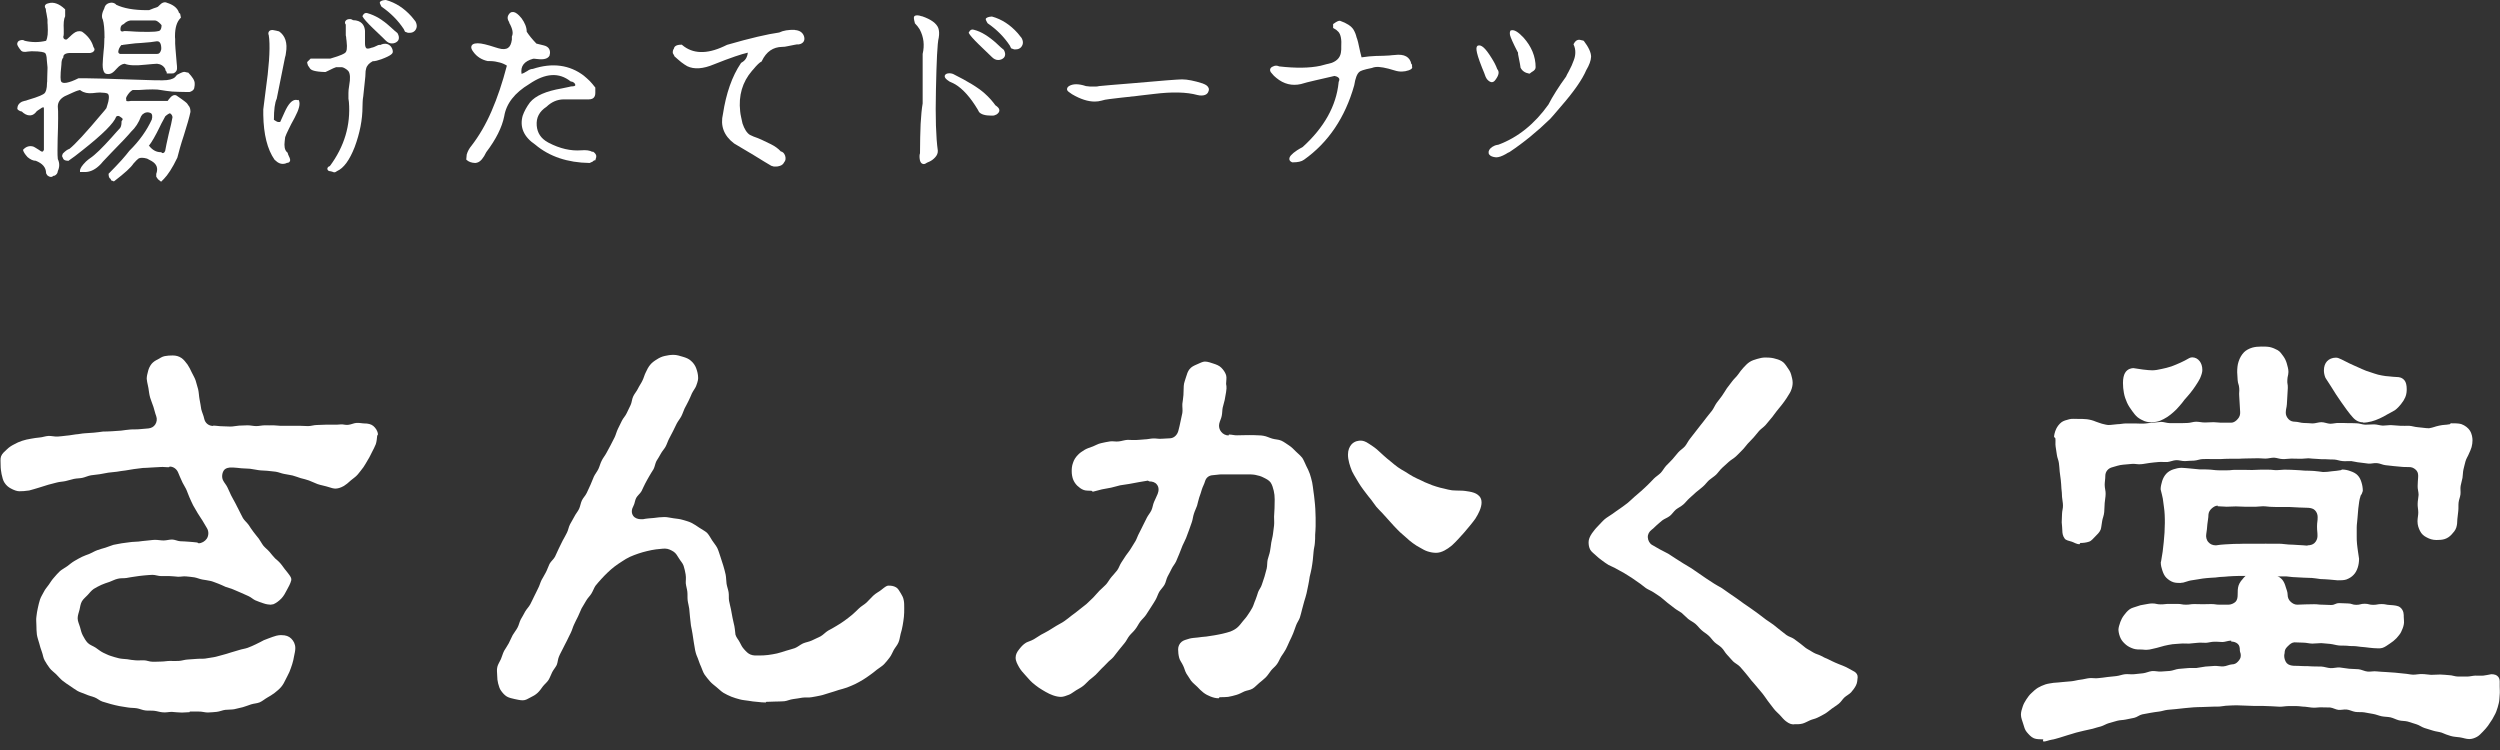 <?xml version="1.0" encoding="UTF-8"?><svg id="_レイヤー_1" xmlns="http://www.w3.org/2000/svg" viewBox="0 0 160 48"><rect x="0" y="0" width="160" height="48" fill="#333333" stroke="none"/><defs><style>.cls-1{fill:#fff;stroke-width:0px;}</style></defs><g id="_さんかく堂"><path class="cls-1" d="M12.13,45.58c-.19,0-.38.03-.57.02-.19,0-.38-.03-.56-.04-.19,0-.38.05-.57.03-.19-.01-.37-.08-.56-.1-.19-.02-.38,0-.56-.02-.19-.02-.37-.11-.55-.14-.19-.03-.38-.02-.56-.05-.19-.04-.38-.05-.56-.09-.19-.04-.37-.08-.55-.13-.18-.05-.36-.11-.54-.16-.18-.06-.33-.21-.5-.27-.19-.07-.38-.11-.55-.19-.18-.08-.38-.13-.54-.22-.17-.1-.33-.22-.48-.32-.17-.11-.33-.22-.47-.33-.15-.12-.28-.28-.41-.41-.14-.14-.31-.25-.42-.4-.12-.15-.22-.32-.32-.49-.1-.17-.11-.37-.18-.55-.07-.18-.12-.36-.17-.55-.05-.18-.12-.36-.15-.56-.02-.19-.03-.38-.03-.58s-.03-.38,0-.56c.02-.19.05-.38.09-.55.04-.18.08-.37.14-.55.06-.18.17-.34.25-.5.08-.17.21-.3.32-.46.1-.15.2-.31.33-.45.12-.14.24-.28.38-.41.14-.12.31-.2.46-.31.15-.11.28-.23.45-.33.16-.09.32-.19.49-.27.16-.08.33-.13.5-.2.16-.07.32-.17.49-.23.17-.06.34-.11.52-.16.17-.05.33-.13.51-.18.17-.04.35-.06.53-.1.17-.03.35-.04.53-.07.18-.03.36-.02.54-.04.18-.02.35-.05.53-.06.18-.01.36-.05.54-.05.18,0,.36.04.54.04s.36-.06.54-.06c.18,0,.35.1.53.11.18.01.36.01.54.03.18.02.36.02.54.05l.09.05c.2,0,.41-.13.52-.29.13-.19.14-.47.02-.67-.1-.16-.2-.33-.29-.49-.1-.17-.22-.32-.31-.48-.09-.17-.2-.33-.29-.5-.09-.17-.16-.35-.24-.52-.08-.17-.13-.36-.22-.54-.08-.17-.2-.33-.27-.51-.08-.18-.16-.35-.23-.53-.09-.22-.3-.38-.54-.38l-.04.04c-.19.01-.38-.03-.56-.01-.19.01-.38.02-.56.03-.19.02-.38.02-.56.03-.19.02-.37.05-.56.07-.19.02-.37.07-.55.09-.19.02-.37.05-.55.08-.19.03-.37.03-.55.06-.19.03-.37.07-.55.1-.19.03-.37.04-.56.07-.18.03-.36.12-.54.16-.18.04-.37.03-.55.07-.18.04-.36.1-.54.14-.18.04-.37.04-.55.09-.18.05-.36.09-.54.14-.22.06-.42.14-.61.19-.23.06-.43.14-.62.18-.25.04-.46.05-.64.05-.14,0-.34-.07-.54-.18-.15-.08-.29-.19-.41-.38-.09-.14-.13-.32-.18-.54-.03-.17-.06-.35-.06-.57,0-.21-.03-.41.03-.57.07-.18.23-.31.37-.44.13-.13.28-.23.46-.32.16-.09.33-.17.52-.23.18-.06.36-.1.55-.13.19-.04.38-.06.56-.08.18-.01.37-.09.57-.1.19-.01.38.05.59.04.19-.01.38-.04.58-.06.19-.01.38-.06.58-.08.19-.01.38-.06.58-.07.19-.01.38-.02.58-.04.19-.01.38-.05.58-.07.19-.01.38,0,.58-.02.19-.02.38-.02.58-.04.19-.02.38-.06.58-.07.19-.02.39,0,.58-.02.19-.02.38-.03.58-.05.19-.02.35-.1.45-.26.1-.16.12-.35.06-.52-.08-.21-.12-.42-.18-.6-.07-.22-.16-.41-.21-.59-.07-.24-.08-.45-.11-.61-.07-.34-.11-.51-.11-.6,0-.15.04-.32.09-.5.04-.16.11-.31.22-.45.1-.12.23-.21.4-.29.13-.07.27-.18.45-.21.15-.03.32-.04.51-.04.2,0,.39.05.55.16.15.1.27.26.39.42.1.15.19.32.27.5.08.17.19.34.25.52.06.19.11.38.16.56.05.21.05.43.09.64.05.21.07.43.11.64.05.21.15.4.19.61.06.28.29.46.57.46v-.02c.19,0,.38.04.56.04.18,0,.37.02.55.02.18,0,.37-.05.55-.06.18,0,.37-.02.55-.02.18,0,.37.05.55.05.18,0,.37-.05.55-.05.18,0,.37.01.55,0,.18,0,.37.04.55.03.18,0,.37,0,.56,0,.18,0,.37,0,.55,0s.37.02.56.02.37-.07.56-.07.37-.02.56-.02c.19,0,.37,0,.56,0,.11,0,.26,0,.43-.02.13-.01.28.05.45.03.2-.02.36-.11.51-.12.22-.02.39.03.52.03.24,0,.43.04.58.16.15.13.28.31.3.54l-.05.09c-.02.17-.03.36-.09.54-.06.16-.15.32-.24.5-.08.15-.15.32-.26.49-.09.15-.18.32-.29.48-.13.17-.25.33-.36.46-.14.17-.32.27-.44.38-.17.16-.32.28-.45.36-.23.13-.41.17-.55.17-.09,0-.24-.03-.57-.14-.15-.05-.34-.07-.57-.15-.16-.06-.34-.15-.55-.23-.16-.06-.34-.1-.53-.15-.16-.05-.33-.12-.52-.17-.17-.04-.35-.06-.54-.1-.17-.03-.34-.11-.53-.14-.17-.03-.36-.03-.55-.06-.18-.02-.36-.01-.55-.04-.18-.02-.36-.07-.55-.09-.18-.02-.36-.01-.55-.03-.18-.02-.36-.04-.55-.05h-.05c-.19-.01-.41.03-.52.18-.12.17-.15.44-.06.63.08.17.22.31.29.47.08.17.15.34.23.5.08.17.18.32.26.48.09.16.16.33.25.49.09.16.16.34.25.49.1.16.25.28.36.43.1.15.2.31.31.45.11.15.23.29.34.43.11.15.19.32.3.46.12.14.27.25.39.39.12.14.23.29.36.42.09.08.21.17.34.32.09.1.17.23.28.37.09.11.19.23.29.37.07.1.15.22.12.34-.06.24-.18.42-.27.6-.11.22-.22.41-.35.55-.18.19-.36.31-.52.38l-.18.03c-.11-.01-.25-.01-.5-.1-.13-.04-.28-.1-.48-.18-.14-.06-.26-.19-.44-.27-.14-.06-.3-.13-.47-.21-.17-.08-.34-.14-.49-.21-.17-.08-.35-.11-.5-.17-.18-.08-.34-.16-.48-.21-.22-.08-.38-.15-.49-.17-.17-.04-.35-.06-.52-.09-.17-.03-.34-.11-.51-.14-.17-.03-.35-.04-.53-.06-.17-.02-.36.03-.53.02-.18-.01-.35-.04-.53-.04-.18,0-.35,0-.53,0-.19,0-.38-.08-.56-.08-.19,0-.38.03-.56.04-.19.01-.38.05-.55.07-.19.02-.37.06-.55.09-.19.03-.39,0-.56.05-.19.04-.36.14-.53.2-.19.06-.36.12-.52.19-.18.08-.34.17-.49.26-.16.11-.27.26-.39.39-.13.14-.28.25-.37.41-.09.16-.11.35-.15.53-.04.17-.12.35-.12.55s.1.38.15.56c.05.19.09.37.18.54.09.16.18.34.32.48.13.13.33.19.5.3.15.1.3.23.48.32.16.07.32.16.49.21.16.05.34.11.52.15.17.04.35.04.53.06.17.03.35.06.53.07.17.02.36-.01.54,0,.18,0,.35.09.54.09s.38,0,.56-.01c.19,0,.38-.04.56-.04.19,0,.38.01.57,0,.19-.01.37-.08.56-.09.19-.02.38-.02.56-.04.19-.02.38,0,.56-.02.19-.03.37-.06.56-.09.19-.03.37-.1.55-.14.19-.04.36-.11.54-.16.19-.05.36-.11.54-.16.18-.06.37-.08.54-.14.18-.07.35-.14.51-.22.21-.09.38-.2.53-.27.23-.1.42-.15.56-.21.36-.13.49-.11.58-.11.26,0,.46.07.61.22.15.15.26.35.26.61,0,.16-.04.33-.08.52-.03.16-.06.33-.12.51-.05.16-.11.32-.18.5-.06.15-.16.3-.24.48-.08.17-.17.34-.29.48-.12.14-.27.26-.42.38-.14.11-.3.2-.47.3-.16.09-.3.22-.48.3-.17.07-.36.07-.55.13-.17.05-.34.13-.53.18-.18.04-.36.09-.55.13-.18.03-.37.02-.57.04-.18.02-.36.11-.56.13-.18.02-.37.03-.57.04-.18,0-.38-.07-.57-.06-.19,0-.37,0-.57,0Z"/><path class="cls-1" d="M49.03,44.96c-.19,0-.38-.02-.56-.04-.19-.01-.38-.04-.56-.07-.19-.03-.38-.04-.56-.09-.18-.05-.37-.1-.54-.17-.18-.07-.35-.16-.51-.25-.16-.1-.29-.24-.44-.36-.14-.12-.3-.23-.42-.37-.12-.14-.24-.28-.35-.44-.1-.15-.15-.34-.23-.52-.08-.16-.13-.34-.2-.52-.05-.11-.12-.27-.17-.51-.03-.15-.05-.33-.09-.53-.03-.16-.05-.34-.08-.53-.02-.17-.07-.34-.1-.53-.02-.17-.04-.35-.06-.54-.02-.17-.03-.35-.05-.54-.02-.17-.08-.35-.1-.53-.02-.17,0-.36-.02-.55-.02-.18-.08-.35-.1-.54-.01-.13.03-.34-.01-.57-.03-.17-.07-.37-.13-.55-.06-.18-.21-.32-.3-.48-.1-.16-.19-.33-.35-.43-.15-.09-.33-.19-.54-.19-.2,0-.39.04-.58.05-.2.02-.38.07-.57.11-.19.04-.37.1-.56.16-.18.06-.36.13-.54.21-.17.08-.34.18-.5.29-.16.1-.32.21-.48.33-.15.12-.3.24-.44.38-.14.13-.27.27-.4.41-.12.14-.26.28-.38.44-.09.13-.15.32-.26.5-.09.15-.24.28-.34.46-.08.15-.19.31-.29.49-.08.16-.14.34-.23.52-.08.16-.17.33-.25.51-.08.16-.12.35-.21.53-.08.17-.17.33-.25.51-.08.17-.18.33-.26.51-.08.17-.18.33-.25.51-.07.16-.07.36-.14.53-.08.16-.21.3-.29.46-.08.16-.14.34-.23.49-.1.16-.25.27-.36.41-.11.15-.21.3-.34.42-.14.13-.3.22-.45.29-.17.09-.32.19-.5.19s-.36-.05-.52-.08c-.18-.04-.36-.08-.5-.16-.15-.09-.27-.23-.37-.37-.1-.13-.14-.3-.19-.47-.04-.16-.06-.32-.06-.51,0-.17-.04-.36.01-.55.04-.17.15-.32.23-.5.07-.16.11-.34.2-.52.09-.15.2-.31.3-.49.09-.16.15-.34.25-.52.09-.16.22-.31.31-.48.09-.16.12-.36.21-.53.09-.16.19-.32.28-.5.09-.16.24-.3.33-.47.09-.16.16-.34.25-.51.09-.16.16-.34.25-.51.09-.16.13-.35.22-.53.09-.17.19-.32.28-.5.09-.17.14-.35.23-.53.09-.17.26-.29.35-.46.09-.17.15-.35.24-.52.09-.17.17-.34.25-.51.09-.17.19-.33.27-.5.09-.17.11-.37.2-.54.09-.17.19-.33.28-.5.08-.17.22-.32.3-.49.08-.17.1-.37.18-.54.08-.17.23-.31.31-.48.08-.17.15-.34.24-.52.08-.17.14-.36.22-.53.08-.17.21-.32.29-.49.08-.17.12-.36.21-.53.08-.17.21-.32.3-.49.08-.17.19-.33.27-.5.08-.17.17-.34.26-.51.08-.17.12-.36.21-.54.08-.17.17-.34.25-.51.08-.17.23-.31.31-.49.08-.17.17-.34.25-.52.08-.17.08-.38.17-.56.08-.17.22-.32.3-.49.08-.17.2-.33.28-.5.09-.17.13-.37.22-.54.08-.18.17-.35.28-.48.12-.15.28-.26.43-.35.15-.1.32-.18.51-.22.17-.04.36-.07.55-.07.22,0,.42.07.59.12.21.06.39.13.53.26.15.13.27.29.34.49.06.17.12.37.12.6,0,.08,0,.19-.13.53-.05.13-.17.27-.27.47-.06.14-.13.31-.22.49-.07.15-.16.3-.25.48-.07.15-.12.33-.21.5-.08.15-.2.29-.29.46-.08.15-.15.32-.24.49-.08.15-.16.31-.25.48-.08.15-.13.33-.22.5-.08.15-.22.29-.31.46-.08.15-.18.31-.28.47-.08.16-.1.35-.18.51-.09.16-.2.3-.28.46-.09.16-.18.31-.26.47-.09.16-.15.33-.23.48s-.25.27-.34.43c-.09.16-.09.36-.18.52-.12.21-.15.45-.01.64.11.15.31.21.49.21h.13c.23-.05.46-.06.69-.08.23-.03.46-.06.69-.06.2,0,.39.06.58.08.2.03.39.04.58.1.19.06.38.1.56.19.18.09.34.2.5.31.16.11.35.2.5.33.13.14.22.32.33.49.1.16.24.31.33.49.08.17.13.36.2.56.06.18.12.36.18.56.05.18.11.37.15.57.04.19.03.39.06.59.03.19.1.36.13.54.03.19,0,.38.03.55.03.19.09.37.12.54.04.2.07.38.1.54.04.21.09.39.12.54.05.27.05.46.07.55.06.2.2.33.27.48.09.19.17.33.28.45.14.16.26.28.41.34.19.08.37.06.53.06.18,0,.38,0,.59-.03.18-.03.38-.05.58-.1.18-.05.37-.1.57-.17.18-.06.38-.1.57-.17.18-.07.33-.21.52-.3.18-.08.38-.1.57-.19.19-.09.37-.17.55-.26.18-.1.32-.27.49-.37.18-.1.36-.19.53-.3.18-.11.35-.21.51-.33.17-.12.33-.25.48-.37.16-.13.3-.28.44-.41.16-.16.35-.25.49-.38.17-.16.3-.32.43-.44.19-.18.38-.26.5-.36.31-.25.38-.29.49-.29.14,0,.31.01.48.11.12.07.2.21.3.38.07.12.16.26.19.45.03.14.03.31.03.5s0,.38-.02.56c-.02.19-.05.37-.08.55-.03.19-.08.37-.13.54-.05.18-.06.38-.14.55-.07.17-.21.32-.3.48-.09.16-.15.34-.27.49-.11.15-.23.29-.36.43-.13.13-.3.22-.45.34-.14.12-.29.23-.44.34-.15.1-.3.22-.46.31-.16.09-.32.19-.49.27-.17.08-.34.15-.52.22-.17.06-.36.11-.54.16-.19.06-.38.13-.57.18-.19.05-.38.13-.57.17-.19.05-.39.07-.58.11-.2.04-.4,0-.6.03-.2.03-.39.07-.58.09-.2.02-.39.12-.58.14-.2.02-.4.01-.59.02-.2,0-.4.02-.59.02Z"/><path class="cls-1" d="M91.91,35.38c-.17,0-.35-.03-.54-.09-.16-.05-.32-.14-.49-.24-.15-.08-.3-.17-.46-.29-.14-.1-.28-.22-.42-.35-.13-.11-.27-.23-.41-.36-.13-.12-.25-.26-.38-.39-.12-.13-.24-.27-.37-.41-.12-.13-.24-.27-.37-.41-.13-.14-.27-.27-.38-.4-.12-.15-.22-.31-.33-.45-.12-.15-.24-.29-.34-.43-.12-.16-.23-.3-.33-.45-.11-.16-.2-.32-.29-.47-.1-.17-.2-.33-.27-.48-.08-.18-.13-.36-.18-.52-.05-.19-.08-.37-.08-.54,0-.31.1-.5.21-.64.21-.25.51-.26.6-.26.13,0,.29.03.55.21.13.09.3.19.49.35.13.11.28.25.45.41.14.13.29.25.44.37.15.12.29.25.45.36.15.11.32.2.49.3.16.1.32.21.49.3.17.09.34.17.52.25.15.08.31.15.47.21.16.07.32.13.49.18.17.05.33.1.5.13.17.04.34.09.51.11.17.02.35.01.52.02.22,0,.41.03.58.06.23.04.41.1.54.2.17.12.25.28.25.49,0,.16-.04.34-.13.55-.07.15-.15.32-.27.5-.1.14-.22.29-.35.45-.11.14-.23.28-.37.44-.13.15-.26.29-.38.42-.15.15-.27.29-.4.4-.17.14-.32.24-.47.32-.19.1-.37.15-.54.15Z"/><path class="cls-1" d="M78,44.69c-.17,0-.34-.04-.52-.11-.15-.06-.32-.14-.47-.26-.13-.1-.26-.23-.39-.37-.12-.12-.27-.23-.39-.38-.11-.16-.21-.32-.3-.46-.1-.17-.13-.36-.21-.51-.08-.18-.21-.33-.25-.49-.05-.19-.07-.38-.07-.55,0-.19.08-.37.23-.49.11-.09.29-.14.5-.2.15-.04.33-.05.53-.07.16-.02.34-.05.54-.06.19-.03.36-.06.52-.08.19-.04.36-.06.51-.1.2-.05.37-.09.51-.14.23-.09.37-.19.45-.26.13-.11.23-.25.35-.4.11-.13.23-.26.33-.42.09-.14.2-.29.28-.45.08-.15.12-.33.2-.5.07-.16.11-.33.17-.5.06-.16.19-.3.24-.48.05-.16.11-.33.17-.51.05-.17.09-.34.14-.52.04-.18.02-.38.06-.56.04-.18.12-.36.15-.54.04-.19.05-.37.08-.55.03-.19.09-.37.11-.55.02-.19.05-.37.07-.55.02-.19,0-.38,0-.56.01-.19.02-.37.03-.55,0-.19.01-.37.01-.55,0-.21-.02-.39-.06-.56-.05-.2-.1-.38-.2-.53-.11-.15-.28-.23-.46-.32-.15-.08-.32-.13-.53-.17-.17-.03-.35-.03-.56-.03-.15,0-.33,0-.53,0-.16,0-.34,0-.53,0-.17,0-.34,0-.53,0-.17,0-.35.04-.54.05-.26.01-.45.15-.52.4-.05.18-.15.34-.2.51-.05.18-.11.35-.17.52-.06.18-.09.36-.14.53-.06.17-.15.34-.2.51-.06.17-.07.36-.13.53-.06.17-.12.35-.18.51-.06.17-.13.35-.19.51-.07.17-.16.33-.23.49-.07.17-.13.34-.2.51-.07.17-.14.34-.21.5-.08.17-.21.31-.28.46-.08.17-.17.33-.26.5-.09.17-.11.37-.2.53-.09.16-.24.3-.34.46-.09.16-.14.35-.24.52-.1.16-.19.32-.3.48-.1.16-.2.32-.31.48-.11.16-.26.28-.37.43-.11.15-.19.33-.31.48-.11.15-.26.27-.38.42-.12.15-.19.33-.31.47-.12.15-.24.29-.36.44-.12.14-.23.31-.35.45-.12.14-.28.24-.39.37-.13.14-.26.26-.38.38-.13.14-.25.27-.37.39-.14.13-.28.23-.41.34-.14.13-.26.27-.39.37-.15.12-.31.19-.45.28-.17.1-.3.22-.45.28-.19.07-.36.14-.52.14s-.34-.04-.51-.1c-.15-.05-.31-.13-.47-.22-.14-.08-.29-.17-.44-.27-.13-.09-.27-.2-.41-.32-.15-.13-.29-.31-.45-.48-.15-.16-.29-.32-.4-.51-.11-.2-.22-.39-.22-.61,0-.2.09-.37.23-.54.11-.14.24-.3.44-.42.13-.07.31-.11.5-.22.14-.08.29-.19.46-.29.15-.08.31-.16.48-.26.17-.1.34-.21.5-.31.17-.11.35-.18.51-.3.16-.11.32-.24.47-.36.16-.12.32-.23.47-.36.15-.13.32-.24.47-.37.15-.13.28-.28.43-.41.14-.14.26-.3.4-.44.14-.14.3-.27.43-.41.13-.15.22-.33.35-.48.11-.14.25-.27.36-.42.11-.15.16-.34.26-.49.1-.15.2-.3.3-.46.1-.15.23-.29.32-.45.09-.16.2-.31.29-.47.09-.16.14-.34.23-.5.09-.16.16-.33.25-.5.08-.16.16-.33.25-.5.08-.16.21-.3.29-.47.08-.17.09-.36.17-.54.07-.17.16-.33.23-.51.08-.2.09-.43-.05-.6-.11-.15-.3-.2-.48-.2l-.1-.05c-.19.03-.39.07-.59.1-.19.03-.39.07-.59.11-.19.03-.39.06-.59.09-.19.04-.38.11-.58.15-.19.04-.39.07-.59.11-.19.04-.38.11-.58.15l-.08-.06c-.18-.01-.36,0-.5-.05-.17-.06-.3-.17-.42-.28-.12-.12-.21-.26-.27-.42-.05-.15-.08-.31-.08-.5,0-.13,0-.33.09-.56.05-.15.14-.32.3-.48.11-.12.26-.23.45-.34.14-.08.32-.14.52-.21.16-.06.32-.17.53-.21.17-.04.36-.08.56-.11.17-.03.37.03.57,0,.18-.02.36-.09.56-.1.14,0,.32.02.55.01.16,0,.34-.03.54-.04.17,0,.34-.05.54-.06.17-.01.36.04.55.02.17-.01.36-.02.55-.03.26-.02.46-.24.52-.5.04-.18.1-.37.13-.56.03-.19.09-.37.12-.56.03-.19-.01-.38,0-.58.02-.19.06-.38.07-.57.01-.19.01-.38.02-.58.01-.21.1-.39.14-.55.06-.21.12-.38.22-.51.13-.17.3-.24.46-.31.21-.09.39-.19.53-.19.2,0,.39.08.55.13.19.06.37.13.5.26.13.13.25.29.31.48.05.16,0,.36,0,.56,0,.06.06.16,0,.52-.02.13-.05.3-.09.51-.03.15-.09.31-.13.5-.03.15-.02.33-.06.52-.03.16-.12.32-.16.5-.04.18.01.38.13.52.11.14.29.23.47.23l.02-.06c.19,0,.37.06.52.05.21,0,.38-.01.51-.01.2,0,.4-.01.59,0,.2.02.4,0,.59.04.2.03.38.13.56.18.19.06.4.05.58.13.18.08.34.21.5.31.17.11.3.25.44.39.14.13.29.26.41.41.1.15.16.33.25.51.08.16.17.33.23.51.05.17.11.35.15.55.04.18.05.37.08.56.03.18.05.37.07.56.02.18.04.37.05.57,0,.18.02.37.02.57,0,.18,0,.36,0,.54,0,.18-.02.36-.03.54,0,.18,0,.36-.02.54-.01.18-.07.36-.08.54-.02.18-.03.36-.05.54-.02.18-.05.36-.08.54-.03.18-.08.35-.12.53-.03.18-.05.36-.09.53-.04.18-.07.36-.11.53-.04.18-.1.35-.15.52-.05.17-.09.35-.14.52-.05.17-.08.35-.14.52-.06.17-.18.32-.24.49-.07.18-.12.35-.19.52-.07.17-.15.34-.23.5-.08.17-.15.35-.23.5-.09.17-.2.32-.3.47-.1.16-.16.34-.27.49-.11.16-.27.27-.38.41-.12.15-.21.31-.34.44-.13.13-.28.24-.42.36-.15.12-.27.27-.42.36-.16.1-.36.11-.53.18-.17.08-.33.17-.5.22-.18.05-.35.1-.54.13-.18.02-.36.02-.55.02Z"/><path class="cls-1" d="M114.81,46.36c-.15,0-.29-.03-.51-.2-.12-.09-.24-.23-.4-.41-.11-.12-.27-.24-.4-.42-.11-.14-.23-.29-.36-.47-.11-.15-.21-.31-.33-.46-.12-.15-.24-.29-.36-.43-.12-.15-.25-.29-.37-.43-.12-.14-.22-.3-.35-.44-.12-.14-.24-.29-.37-.43-.13-.14-.32-.22-.45-.35-.13-.14-.25-.28-.38-.42-.13-.13-.21-.32-.35-.45-.13-.13-.31-.22-.45-.35-.14-.13-.24-.3-.38-.42-.14-.13-.31-.22-.45-.35-.14-.12-.25-.28-.39-.4-.14-.12-.32-.2-.47-.32-.14-.12-.27-.26-.41-.38-.15-.11-.32-.19-.47-.31-.15-.11-.29-.23-.44-.34-.15-.11-.28-.25-.43-.36-.15-.11-.31-.21-.46-.31-.15-.1-.34-.17-.49-.27-.15-.1-.29-.24-.45-.34-.16-.1-.3-.22-.46-.32-.16-.1-.31-.2-.48-.3-.16-.1-.33-.17-.49-.27-.16-.1-.34-.16-.51-.25-.16-.09-.29-.2-.42-.29-.15-.1-.28-.22-.39-.32-.14-.13-.28-.23-.36-.36-.09-.16-.11-.33-.11-.49,0-.17.07-.35.21-.56.1-.14.22-.3.39-.47.13-.13.26-.29.43-.44.14-.12.33-.22.51-.35.15-.12.33-.23.51-.36.15-.11.31-.22.46-.34.15-.12.28-.26.42-.38.14-.12.29-.25.43-.37.14-.12.28-.26.42-.39.14-.13.26-.27.4-.41.13-.13.3-.23.44-.37.13-.14.22-.32.35-.46.13-.14.27-.26.4-.41.13-.14.24-.3.37-.44.12-.14.3-.24.43-.39.11-.13.19-.32.32-.48.11-.14.23-.29.35-.45.11-.14.23-.29.35-.45.11-.15.24-.29.35-.45.11-.15.24-.29.36-.45.11-.15.18-.33.29-.49.11-.15.24-.3.35-.46.11-.15.2-.32.31-.48.11-.15.23-.3.35-.46.11-.15.27-.28.38-.44.11-.16.21-.29.33-.42.13-.14.25-.27.39-.36.15-.1.32-.15.49-.2.17-.05.34-.09.52-.09.19,0,.37.01.54.05.19.04.36.1.5.18.16.09.26.24.36.39.1.14.2.28.25.46.04.16.1.34.1.53,0,.13-.02.31-.12.54-.06.14-.17.28-.28.47-.08.13-.2.28-.32.44-.1.13-.22.26-.34.42-.11.13-.2.29-.33.43-.11.13-.22.27-.35.42-.12.13-.28.23-.41.37-.12.13-.22.28-.35.42-.12.13-.24.26-.38.4-.12.13-.22.29-.36.42-.13.13-.25.26-.39.39-.14.13-.32.22-.46.35-.14.13-.29.26-.43.39-.14.13-.25.3-.38.43-.14.13-.31.23-.45.35-.14.13-.25.29-.39.41-.14.13-.3.24-.44.36-.15.13-.28.26-.42.38-.15.13-.26.29-.4.41-.15.13-.33.21-.47.32-.15.13-.25.3-.39.41-.15.12-.35.18-.49.29-.11.08-.21.19-.34.29-.11.09-.2.21-.33.3-.16.12-.26.29-.25.49.01.2.11.39.28.49.17.1.34.19.51.29.17.1.35.17.52.27.17.1.32.22.49.32.17.1.33.21.49.31.17.1.33.2.5.3.17.11.32.23.48.33.17.11.32.23.48.33.17.11.33.21.49.32.16.11.34.19.5.29.16.11.32.23.47.33.16.11.32.22.48.33.16.11.32.23.47.34.16.11.32.22.48.33.16.11.32.23.47.34.16.12.31.24.46.35.16.12.33.21.48.33.15.11.27.23.41.33.15.11.28.22.41.32.15.11.34.15.47.24.16.11.29.22.42.31.17.12.29.25.41.32.15.09.3.17.44.26.15.09.32.12.47.2.15.08.3.16.46.22.16.07.3.16.46.22.16.06.31.14.47.19.12.04.24.11.38.18.11.06.24.13.38.21.13.08.21.21.2.36-.02.16-.02.35-.11.52-.07.14-.18.29-.31.44-.11.12-.29.2-.43.33-.12.11-.21.28-.36.4-.13.1-.28.2-.44.31-.15.11-.28.23-.43.32-.16.1-.32.17-.47.25-.17.09-.35.11-.5.18-.18.08-.33.17-.48.21-.19.05-.36.04-.52.04Z"/><path class="cls-1" d="M139.62,37.31c-.19,0-.38,0-.53-.05-.18-.06-.33-.17-.45-.29-.12-.12-.19-.28-.25-.46-.05-.15-.1-.32-.1-.52l.02-.07c.04-.21.07-.41.1-.61.03-.21.05-.42.07-.62.02-.21.03-.42.05-.61.01-.21.02-.42.02-.61,0-.16,0-.34-.01-.52-.01-.16-.02-.34-.05-.52-.02-.17-.04-.34-.07-.52-.03-.17-.08-.34-.12-.51l-.02-.09c0-.2.06-.37.1-.53.06-.18.14-.33.26-.46.12-.13.27-.22.45-.28.16-.05.33-.1.53-.1.17,0,.34.03.52.04.17.01.34.03.52.05.17.03.4,0,.67.02.2,0,.42.05.68.05s.27,0,.53,0,.27-.03.53-.03.26,0,.53,0,.27.01.53.01.27-.02.53-.02.27,0,.53,0,.27.03.53.03c.19,0,.39-.04.59-.03.19,0,.39.01.59.02.19,0,.39.03.59.04.19.01.39,0,.6.02.19.01.39.05.59.07.18,0,.37-.02.57-.05.18-.02.37-.03.57-.07l.07-.04c.2,0,.37.04.53.1.18.06.35.14.47.27.12.12.2.29.25.47.05.16.08.34.08.53l-.06.17c-.03.07-.04.06-.08.13l-.02.08c-.06.16-.09.42-.13.75-.02.19-.03.39-.05.6-.01.2-.05.4-.05.6,0,.2,0,.4,0,.6,0,.14,0,.29.02.47.01.14.04.3.06.47.02.15.05.3.07.47,0,.2-.03.39-.08.55-.06.19-.15.36-.27.48-.12.13-.28.23-.47.3-.16.05-.35.05-.55.05-.18-.02-.37-.03-.55-.05-.18-.02-.37-.02-.55-.03-.18-.02-.36-.06-.54-.07-.19-.01-.37-.01-.55-.02-.19-.01-.37-.02-.55-.03-.18,0-.37-.04-.54-.05-.19,0-.37,0-.55,0-.18,0-.37-.01-.54-.02-.18,0-.37,0-.54,0-.2,0-.4-.02-.58-.01-.2,0-.4,0-.58,0-.21,0-.4,0-.59.01-.21,0-.4.03-.58.04-.22,0-.41.03-.58.05-.25.02-.44.02-.58.04-.16.01-.33.04-.5.07-.16.02-.33.05-.51.08-.16.03-.32.1-.49.14h-.11ZM141.94,32.36c-.16,0-.29.09-.4.19-.11.1-.19.23-.2.39,0,.21-.05.41-.07.62-.02.21-.03.42-.07.62-.03.18.01.38.14.52.11.13.28.2.45.2h.05c.18-.03.37-.05.57-.06.19-.01.38-.02.57-.03.19,0,.38,0,.57-.01.19,0,.38,0,.58,0,.19,0,.38,0,.58,0s.39-.01.59,0c.19,0,.39,0,.59,0,.19,0,.39.04.59.05.2,0,.39.02.59.03.2.01.39.02.59.04l.04-.02c.15,0,.31-.04.42-.14.12-.11.2-.28.2-.45,0-.3-.03-.3-.03-.61s.04-.3.04-.61c0-.16-.06-.32-.17-.43-.1-.11-.27-.15-.43-.16-.19,0-.38-.02-.58-.02-.19,0-.38-.03-.58-.03-.19,0-.38,0-.58,0-.19,0-.38,0-.58-.01-.19,0-.38-.04-.58-.04-.19,0-.38.04-.58.03-.19,0-.38,0-.58,0-.19,0-.38-.02-.58-.02-.19,0-.39.02-.58.02-.19,0-.39-.03-.58-.03h0Z"/><path class="cls-1" d="M133.09,34.83c-.2,0-.36-.12-.49-.16-.2-.06-.38-.09-.46-.2-.13-.17-.15-.38-.15-.49,0-.18-.03-.37-.04-.55,0-.18.02-.37.02-.54,0-.18.07-.37.06-.55,0-.18-.05-.36-.06-.54,0-.18-.02-.36-.04-.54-.01-.18-.02-.37-.04-.54-.02-.18-.05-.36-.07-.54-.02-.18-.02-.36-.05-.54-.02-.18-.11-.35-.13-.53-.03-.18-.05-.36-.08-.53-.03-.18.01-.37-.02-.54l-.08-.07c0-.11.04-.32.14-.53.07-.14.18-.3.34-.42.12-.09.3-.14.5-.19.15-.04.33-.02.53-.02.22,0,.41,0,.59.02.22.03.4.08.56.15.16.05.29.11.41.14.17.04.31.08.42.08.18,0,.37-.04.56-.05.18,0,.37-.05.56-.05.18,0,.37.01.56,0,.18,0,.37.02.56.01.18,0,.37-.05.56-.06.18,0,.37-.04.56-.05.18,0,.37.08.56.08.18,0,.37,0,.56,0,.18,0,.37,0,.56-.01.18,0,.37-.08.56-.08.19,0,.37.05.56.05.18,0,.37-.02.56-.02.19,0,.37.04.56.03.19,0,.37,0,.57,0,.17,0,.31-.11.42-.24.11-.12.16-.27.15-.44-.02-.25-.01-.25-.03-.51q-.02-.26-.03-.51c-.02-.26.02-.26,0-.51-.02-.26-.08-.25-.1-.51s-.02-.26-.03-.51c0-.24.02-.48.09-.68.07-.23.2-.45.35-.6.13-.13.32-.23.52-.29.17-.05.37-.07.58-.07.19,0,.38,0,.54.03.19.04.36.12.51.2.16.09.26.25.37.4.1.14.17.29.22.47.04.16.1.33.1.52-.01.26-.06.26-.07.51-.02.26.04.26.03.52-.02.26-.01.26-.03.52-.02.26-.01.26-.03.52-.02.26-.06.26-.07.52-.01.16.06.31.17.43.11.12.25.17.42.17.19,0,.38.08.56.08.19,0,.38.02.56.03.19,0,.38-.08.57-.08.19,0,.37.09.56.1.19,0,.38-.06.56-.05.19,0,.38,0,.56.01.19,0,.38,0,.56.01.19,0,.37.08.56.09.19,0,.38-.02.57-.02.19,0,.37.07.56.08.19,0,.38-.04.56-.03.19.01.37.03.56.04.19.01.38,0,.56,0,.19.01.37.08.55.09.19.01.37.05.55.06h.05s.12.01.12.01c.34-.06.33-.1.66-.17s.34-.03.68-.09l.06-.06c.26,0,.49,0,.67.05.25.09.44.25.54.4.15.22.18.49.18.64,0,.14-.02.29-.06.44-.04.13-.1.27-.17.42-.06.16-.17.3-.22.49-.05.16-.08.34-.13.52-.04.17-.03.35-.06.53-.03.17-.09.34-.12.52-.03.17.01.36-.01.54-.02.17-.1.34-.12.52-.02.17,0,.35-.02.54-.02.17-.04.35-.06.53,0,.2-.02.38-.07.54-.06.18-.19.32-.3.44-.12.13-.26.23-.44.29-.16.05-.33.06-.53.06-.25,0-.44-.07-.61-.16-.2-.1-.34-.22-.44-.42-.09-.18-.16-.37-.16-.62,0-.19.05-.38.05-.56,0-.19-.05-.38-.04-.56,0-.19.05-.38.06-.57,0-.19-.07-.38-.06-.56,0-.19.02-.38.03-.56.01-.16,0-.3-.09-.42-.09-.11-.23-.21-.38-.23-.18-.02-.37,0-.55-.02-.18-.02-.36-.03-.54-.05-.18-.02-.36-.04-.54-.06-.18-.02-.35-.12-.54-.13-.18-.02-.37.05-.55.03-.18-.02-.36-.05-.55-.07-.18-.01-.36-.07-.54-.09-.18-.01-.37.02-.55,0-.18-.01-.36-.09-.54-.1-.18,0-.36-.01-.55-.02-.18,0-.37,0-.55-.02-.18,0-.37-.03-.55-.04-.18,0-.37.04-.55.03-.18,0-.37-.01-.55-.01-.18,0-.37.04-.55.03-.18,0-.37-.08-.55-.09-.19,0-.37.06-.56.06s-.38-.03-.57-.02c-.19,0-.38.01-.57.01-.19,0-.38.01-.57.02-.19,0-.38,0-.57,0-.19,0-.38.01-.57.02-.19,0-.38,0-.57,0-.19,0-.38-.01-.57,0-.19,0-.38.09-.57.1-.19,0-.38.02-.57.03-.19.01-.39-.07-.58-.06-.19.01-.37.1-.56.12-.19.01-.38-.02-.57,0-.19.01-.38.04-.57.06-.19.02-.37.07-.56.08-.19.02-.38-.04-.57-.02-.19.02-.37.03-.56.05-.26.02-.49.11-.68.16-.27.06-.46.28-.46.55,0,.21-.04.4-.04.58,0,.21.07.41.06.58,0,.21-.05.4-.06.58-.01.22-.02.41-.03.58-.02.24-.11.41-.13.57-.05.29-.06.46-.1.56-.08.19-.22.3-.33.42-.14.13-.25.3-.42.35-.18.06-.38.08-.55.08Z"/><path class="cls-1" d="M130.77,47.32c-.22-.01-.43,0-.6-.07-.19-.08-.33-.25-.46-.4-.12-.14-.17-.34-.23-.54-.05-.18-.14-.36-.14-.57,0-.17.05-.34.11-.51.05-.16.13-.31.23-.46.09-.13.19-.29.33-.41.13-.12.26-.25.41-.34.15-.09.32-.16.49-.22.16-.05.34-.07.52-.1.19-.02.39-.02.58-.05.19-.02.39-.03.57-.05.19-.02.38-.08.57-.1.19-.02.38-.08.57-.1.19-.02.39.03.58,0,.19-.02.38-.04.57-.07.19-.02.38-.04.57-.06.19-.02.38-.1.56-.12.19-.02.39.02.58,0,.19-.02.39-.04.57-.06.19-.02.38-.12.57-.14.19-.02.39.04.58.03.19-.02.38-.02.57-.04.19-.02.38-.11.56-.13.19-.02.38-.03.57-.05.19-.02.39,0,.58-.01.19-.02.38-.07.57-.09.19-.01.38-.03.57-.04.19-.01.39.04.57.03.19-.01.38-.12.56-.13.16,0,.28-.07.38-.18.1-.11.19-.23.18-.4,0-.16-.05-.16-.06-.32,0-.16-.02-.31-.13-.41-.11-.1-.26-.15-.42-.15v-.06c-.2,0-.37.08-.55.09-.18,0-.36-.03-.54-.02-.18,0-.36.06-.53.07-.18,0-.37-.02-.54,0-.19.01-.36.04-.53.05-.19.01-.37-.02-.54,0-.19.02-.37.02-.53.04-.19.02-.36.07-.52.1-.18.04-.33.1-.47.13-.2.04-.35.09-.48.11-.26.04-.4,0-.48,0-.2,0-.38,0-.54-.05-.18-.06-.35-.14-.48-.25-.14-.12-.27-.25-.35-.42-.07-.15-.13-.34-.14-.54,0-.15.06-.32.12-.5.05-.14.13-.3.24-.44.09-.12.2-.26.35-.37.13-.1.31-.13.47-.19.15-.06.31-.1.48-.12.15-.02.32-.07.5-.07.27,0,.27.06.54.06s.27-.03.54-.03.27,0,.54,0,.27.05.54.05.27-.04.54-.04.27.01.54.01.27-.01.54-.01.27.04.55.04.27,0,.55,0c.16,0,.34-.08.45-.18.11-.11.14-.28.14-.44,0-.22,0-.44.06-.61.07-.21.21-.36.34-.51.14-.14.29-.28.49-.35.18-.06.38-.07.6-.07.19,0,.37-.04.53,0,.18.04.31.2.45.28.16.09.3.17.4.3.1.13.16.28.21.46.05.16.12.31.12.5,0,.16.07.32.18.42.11.11.26.2.43.2.27,0,.27-.02.54-.02s.27-.01.54-.01.27.03.54.03.27.02.54.02.27-.12.54-.12.27.02.54.02.27.09.54.09.27-.07.54-.07.27.07.54.07.27-.05.54-.05.27.05.54.06c.3.02.51.04.65.15.25.2.23.49.23.61,0,.17.04.34,0,.5-.03.16-.1.32-.17.47-.07.15-.19.26-.29.39-.14.14-.27.25-.43.35-.16.1-.31.23-.49.28-.18.05-.37.01-.56.01-.13,0-.31-.04-.55-.06-.16-.01-.34-.03-.55-.06-.17-.02-.36,0-.56-.03-.17-.02-.36,0-.56-.02-.18-.02-.36-.08-.55-.1-.19-.01-.37-.04-.57-.05-.19,0-.38.03-.57.03-.19,0-.38-.06-.57-.06-.19,0-.38-.02-.57-.02h-.01c-.16.01-.28.11-.39.22-.11.1-.22.22-.23.38,0,.14-.03.14-.03.27,0,.16.06.34.16.46.11.12.29.16.45.17.19,0,.39.01.59.02.19,0,.39,0,.59.02.19.01.39,0,.59.01.19.01.39.09.59.1.2.01.4-.06.6-.04.19.02.39.06.59.08.2.02.39.01.59.03.2.02.38.13.58.15.2.02.4-.04.6-.01.19.02.39.03.58.04.19.01.39.03.58.04.19.01.39.05.58.06.19.01.38.06.58.07.19,0,.39-.05.58-.04.19,0,.38.04.57.05.19,0,.39-.02.58-.02.19,0,.38.03.57.04.19,0,.38.09.58.09s.38,0,.57,0c.17,0,.34-.05.52-.06.17,0,.35.01.52,0,.17-.02.34-.06.51-.09h.01c.17,0,.36.03.48.23.07.12.05.3.05.55,0,.18.02.36,0,.54-.02.18-.01.36-.06.54-.04.17-.09.35-.16.53-.06.17-.17.32-.25.49-.06.1-.16.25-.28.42-.09.13-.21.25-.33.38-.12.12-.23.25-.38.33-.15.08-.31.14-.49.14-.2,0-.39-.08-.6-.11-.2-.03-.4-.03-.59-.09-.19-.06-.38-.12-.57-.21-.18-.06-.38-.07-.56-.13-.18-.06-.37-.11-.55-.17-.18-.06-.34-.19-.52-.24-.18-.05-.36-.12-.54-.17-.18-.05-.39-.03-.57-.08-.19-.05-.36-.15-.54-.19-.19-.04-.38-.03-.57-.07-.19-.04-.36-.12-.55-.15-.19-.04-.38-.06-.56-.1-.19-.03-.38,0-.57-.03-.19-.03-.36-.13-.55-.15-.17-.02-.36.04-.54.02-.17-.02-.34-.13-.52-.15-.17-.01-.35,0-.54-.01-.17-.01-.36.03-.54.02-.17,0-.35-.05-.53-.06-.18,0-.35-.04-.53-.04-.18,0-.36,0-.54,0-.18,0-.35.04-.54.04-.18,0-.36-.03-.54-.03-.18,0-.36-.02-.54-.02s-.37,0-.56,0c-.19,0-.37-.02-.56-.02-.19,0-.37-.02-.56-.02-.19,0-.37.01-.56.02-.19,0-.37.05-.55.06-.19,0-.37,0-.55.01-.19.01-.37.01-.56.02-.19.01-.37,0-.56.02-.19.02-.37.04-.55.05-.19.02-.37.04-.55.06-.19.02-.37.03-.55.05-.19.02-.36.09-.54.11-.18.03-.37.04-.54.08-.18.04-.36.06-.54.1-.18.04-.33.18-.51.22-.18.04-.36.07-.54.11-.18.04-.37.03-.55.08s-.35.1-.53.15c-.18.05-.34.16-.51.21-.18.05-.35.09-.53.15-.18.05-.36.07-.54.12-.18.05-.36.08-.53.13-.17.06-.35.1-.53.16-.18.06-.35.11-.51.16-.19.05-.35.11-.51.13-.19.03-.37.12-.53.12l-.03-.06Z"/><path class="cls-1" d="M137.74,27.03c-.17,0-.34-.02-.5-.08-.15-.06-.3-.14-.44-.25-.12-.1-.23-.24-.33-.38-.13-.18-.25-.35-.34-.55-.09-.2-.16-.4-.2-.62-.04-.21-.06-.42-.06-.64,0-.29.05-.5.13-.64.16-.28.44-.31.54-.31.23.04.43.06.6.09.27.03.46.05.6.05.19,0,.4-.04.62-.09.19-.04.4-.09.61-.16.19-.07.38-.15.58-.24.18-.08.37-.18.56-.29.06-.03.12-.05.19-.05.18,0,.36.08.49.26.09.13.16.3.16.55,0,.15-.06.33-.15.54-.07.14-.17.3-.29.48-.09.14-.2.29-.33.45-.11.14-.23.27-.37.43-.11.15-.22.29-.33.41-.12.14-.24.27-.37.38-.14.13-.28.23-.41.32-.16.1-.31.18-.46.24-.17.06-.34.09-.51.09Z"/><path class="cls-1" d="M151.24,27.03c-.25,0-.48-.11-.66-.32-.09-.1-.22-.25-.38-.47-.1-.14-.22-.3-.35-.49-.1-.15-.22-.32-.34-.5-.1-.16-.21-.33-.32-.51-.1-.16-.22-.33-.33-.51l-.04-.07c-.06-.15-.09-.31-.09-.45,0-.25.07-.45.2-.59.13-.14.33-.23.57-.23.11,0,.2.04.35.11.18.09.35.18.52.26.18.09.36.16.53.24.19.08.36.17.53.23.2.07.38.13.54.18.14.05.3.09.47.12.15.03.31.05.48.06.15.02.31.03.49.04.06,0,.32,0,.49.23.08.11.13.29.13.54,0,.15-.01.32-.09.52-.06.14-.15.29-.28.45-.1.12-.22.26-.38.38-.17.11-.34.18-.49.27-.17.1-.33.19-.49.26-.18.08-.36.15-.52.19-.2.05-.37.08-.54.08Z"/></g><path class="cls-1" d="M12,4.65c-.05-.02-.11-.04-.2-.05-.06,0-.16.02-.47.19l-.13.15c-.14.13-.41.2-.8.2-.28,0-.64,0-1.06-.02l-2.81-.09c-.39-.01-.72-.02-.98-.02h-.53c-.62.31-1.02.38-1.11.2-.03-.06-.07-.28.02-1.07,0-.27.06-.39.1-.43l.02-.02v-.03c0-.11.05-.25.41-.27h1.32l.13-.04c.09-.05.13-.11.14-.17,0-.06-.02-.11-.07-.17l-.02-.07c-.12-.37-.37-.68-.72-.92h-.02c-.18-.06-.36-.01-.53.13-.09.07-.15.13-.19.17l-.21.19s-.03.03-.1.02c-.09-.02-.14-.08-.14-.18.02-.05.03-.11.03-.19,0-.08,0-.17,0-.27-.02-.39,0-.67.09-.85v-.44s-.02-.02-.02-.02c-.37-.35-.73-.47-1.05-.37l-.1.03c-.08.04-.12.09-.13.15,0,.06.01.11.06.17,0,.09.02.21.05.33l.06.36v.14c0,.06,0,.13.01.19.02.25.01.46,0,.64-.02.16-.05.29-.1.39-.45.11-.91.11-1.37,0-.07-.05-.15-.06-.24-.04-.21.04-.24.17-.24.26.02.1.1.23.26.42.07.07.21.09.42.05l.24-.02c.62,0,.8.07.86.11.04.03.11.13.12.5.02.16.03.3.04.41v.1c0,.09-.01.19-.01.31s0,.24-.01.38v.12s-.01.07-.01.07c0,.44-.09.62-.16.69-.07.07-.32.21-1.08.43-.07.03-.14.05-.21.06l-.16.05-.11.07c-.12.09-.18.22-.18.37v.03l.07.07c.07.05.14.08.22.09l.1.09c.17.13.33.17.48.15.14-.02.26-.11.37-.26l.08-.06c.07-.04.12-.08.17-.11l.07-.05.1-.04s.04.02.04.09v2.58s0,.06,0,.06c-.02.04-.04.09-.08.11-.04.02-.11-.02-.14-.04l-.1-.07c-.2-.13-.26-.16-.26-.16l-.1-.05c-.24-.07-.45,0-.62.17l-.03.03v.04c.03.11.11.24.27.42l.02.02c.18.15.35.23.52.23.43.17.65.42.66.78v.02s.07.12.07.12l.02.02c.19.15.31.09.38.02h.05c.18-.07.22-.2.23-.3.12-.26.12-.52,0-.77-.02-.16-.02-.34-.02-.56s0-.46.01-.73c.02-.54.03-.98.03-1.32,0-.35,0-.6-.02-.75,0-.28.15-.5.44-.66.23-.1.41-.18.55-.25.14-.06.23-.1.28-.11l.11-.03s.03-.01.04-.01l.04.03c.21.15.47.2.77.17.41-.05.53-.04.57-.03h.03c.13,0,.24.02.31.04.05.02.19.06.1.49,0,0,0,.04-.06.23-.04.13-.06.2-.07.23l-.1.13c-.05.06-.1.12-.17.2-1.04,1.24-1.75,2.01-2.1,2.28-.11.03-.24.12-.4.28l-.03.04-.04.14.06.13c.04.16.26.17.33.17h.03s.02-.02.02-.02c.12-.08.25-.18.39-.28.14-.11.29-.23.46-.36,1.32-1.04,2.03-1.75,2.18-2.17.09-.06.16-.06.26.02.09.05.14.1.15.14,0,.03-.01.07-.05.11l-.02.02v.03c0,.26-.06.37-.1.42-.06.06-.13.14-.22.24-.09.1-.19.21-.31.35-.61.68-1.07,1.13-1.39,1.34-.06.04-.15.11-.26.21-.26.26-.38.44-.38.59v.08h.32c.35,0,.69-.17,1.02-.52.08-.1.18-.21.29-.32.11-.12.23-.24.36-.38.68-.69,1.11-1.15,1.28-1.36.27-.25.49-.58.64-.99l.09-.12c.17-.14.34-.17.53-.08.03.02.11.06.09.29l-.02.08v.03c-.33.72-.81,1.39-1.44,2.01-.12.16-.29.36-.5.6-.22.25-.5.53-.81.85l-.02.02v.03c0,.18.06.27.13.3l.03.09.18.07.04-.03c.65-.5,1.05-.86,1.21-1.11.14-.16.25-.27.32-.32.1-.07.3-.07.55,0l.3.16c.33.2.42.46.29.82v.18s.11.16.11.16l.2.16.18-.18c.12-.12.25-.29.4-.52.14-.22.3-.5.46-.84.04-.16.1-.36.16-.6.07-.24.15-.52.26-.84.1-.33.19-.61.26-.86.07-.24.12-.45.16-.63,0-.18-.04-.32-.13-.41l-.08-.12c-.04-.05-.16-.16-.69-.52-.15-.07-.31.01-.48.24-.04.06-.06.09-.08.11h-2.27s-.08,0-.08,0c-.04,0-.1.01-.16.02-.09,0-.12-.01-.13-.02,0,0-.01-.01-.01-.05v-.05s-.04-.05.02-.17c.11-.2.24-.35.39-.43h.41c.69-.05,1.16-.05,1.38,0,.21.04.46.07.74.1.28.02.61.02.99.03h.12c.26-.08.31-.22.31-.31l.02-.13v-.12c0-.18-.14-.4-.41-.68l-.03-.02ZM9.52,9.34c.2-.25.43-.66.7-1.21.08-.16.14-.3.21-.41.06-.11.11-.2.15-.28.16-.14.25-.18.3-.19.1.06.15.15.16.25-.02.12-.05.27-.09.45-.04.19-.1.41-.16.66-.11.48-.18.82-.22,1.05l-.06.1c-.09.06-.14.04-.17,0l-.02-.02h-.03c-.28,0-.53-.13-.75-.41Z"/><path class="cls-1" d="M6.68,2.44c0,.09,0,.21-.01.35,0,.14-.02.3-.04.49l-.04.48c-.01.14-.02.27-.02.38,0,.25.04.42.13.53l.02.02.1.04s.07.01.11.01c.13,0,.26-.06.39-.19l.17-.18c.16-.18.33-.28.49-.29.26.11.7.13,1.33.06l.44-.04c.12-.01.22-.02.3-.02.23.02.41.13.52.32l.02.08v.02c.07.09.08.12.08.12,0,0,0,0,0,0v.08h.35s.08-.01.08-.01h.02c.17-.09.21-.21.21-.31,0-.08,0-.19-.02-.32-.01-.13-.03-.28-.04-.47l-.04-.48c-.01-.13-.02-.24-.02-.32v-.3s-.01-.1-.01-.1v-.08c0-.52.11-.91.35-1.15l.03-.03-.05-.25-.08-.07-.03-.09c-.12-.25-.37-.43-.73-.54-.15-.08-.33-.02-.51.18l-.07.07c-.05.03-.14.06-.27.1l-.3.12h-.15c-.83,0-1.49-.12-1.96-.35l-.03-.04c-.08-.06-.17-.09-.27-.09h0c-.28.02-.39.17-.44.3v.03c-.17.33-.21.58-.11.75.07.23.11.62.11,1.18ZM10.13,1.99c-.11.03-.32.05-.62.05-.3,0-.7,0-1.2-.04-.09,0-.16-.01-.22-.01h-.16s-.05.02-.05.02c-.05.01-.12.02-.17-.07v-.12c.01-.14.07-.23.19-.27l.03-.02c.13-.13.27-.2.42-.22h1.58c.1.01.21.09.33.21l.08.09c0,.33-.15.37-.19.38ZM7.87,2.87l.48-.06c.2-.03.42-.05.68-.06.45-.03.8-.07,1.02-.11.11,0,.25.05.27.4v.11c-.06.27-.18.3-.27.3h-2.37c-.08-.03-.11-.07-.11-.14.01-.15.08-.29.2-.43h.1Z"/><path class="cls-1" d="M25.44,2.12s-.1-.08-.18-.15c-.08-.07-.18-.16-.3-.27-.23-.21-.47-.39-.71-.54-.24-.14-.49-.25-.74-.32-.12-.04-.23.02-.29.15l-.02.03v.03c.08.15.28.38.65.74.68.64.8.77.83.8.12.12.25.19.4.19.07,0,.14-.01.21-.04h0c.11-.05.19-.12.22-.21.04-.11.02-.24-.06-.39l-.02-.03Z"/><path class="cls-1" d="M26.34,1.06c-.47-.53-1.02-.89-1.64-1.06h-.01s-.01,0-.01,0c-.18.01-.29.05-.35.11-.05.05-.02.11.07.29l.02.03c.57.39,1.05.87,1.42,1.43l.08.17.19.07s.07,0,.11,0c.13,0,.24-.04.33-.13h0c.15-.17.16-.37.04-.6l-.24-.3Z"/><path class="cls-1" d="M19.08,6.41l-.14-.02c-.25,0-.49.26-.73.8-.18.41-.26.57-.28.62h-.13s-.08-.01-.27-.14c0-.65.06-1.1.18-1.35l.53-2.64.04-.15.02-.14c.11-.64-.04-1.11-.45-1.39h-.03c-.09-.03-.16-.04-.21-.05l-.16-.03c-.12,0-.2.03-.24.1-.04.06-.05.15-.01.23l.03.24c.06.73-.02,1.85-.23,3.32l-.15,1.19v.35c.02,1.25.26,2.21.72,2.87l.07.06c.14.14.3.21.46.21.09,0,.18-.02.27-.07h.06c.05-.02.1-.05.12-.09.04-.07.02-.18-.06-.33-.06-.12-.07-.17-.07-.18v-.03l-.08-.08c-.12-.13-.16-.36-.12-.67l.03-.26c.04-.12.11-.28.21-.48.1-.22.24-.48.4-.77.28-.53.37-.88.27-1.1l-.02-.04Z"/><path class="cls-1" d="M24.3,2.87c-.06,0-.12.02-.19.06-.22.11-.3.12-.32.12l-.12.04-.11.02c-.05,0-.09,0-.12-.03-.05-.05-.08-.15-.08-.3v-.8s-.01-.09-.01-.09c-.04-.27-.21-.59-.76-.6-.1-.08-.23-.09-.37-.04-.09.05-.13.11-.14.17,0,.05,0,.1.05.15v.69c.02.08.03.15.03.21l.02.15c.06.5,0,.68-.08.75-.05.05-.23.17-.96.38h-1.26l-.22.22v.03s.01.1.05.19c.04.07.09.14.15.22.07.07.25.18.95.2h.02s.17-.08.17-.08c.08-.04.19-.09.33-.16.16-.07.21-.08.22-.07h.31c.07,0,.17.04.3.13.05.03.1.08.15.14.1.16.12.45.04.89-.02.11-.03.21-.04.29,0,.08-.01.15-.01.2v.36s.03.22.03.22c.12,1.47-.29,2.85-1.22,4.1-.12.03-.15.11-.16.16,0,.04.01.16.2.17l.12.03s.07.04.12.04.11-.02.18-.08c.43-.19.8-.7,1.13-1.54.33-.89.5-1.76.5-2.58,0-.09,0-.19.01-.31,0-.12.02-.24.04-.37l.1-.95c.03-.24.04-.4.04-.48,0-.12.01-.23.04-.32.04-.19.18-.35.42-.48.15,0,.34-.05.56-.13.64-.24.73-.37.73-.48s-.04-.22-.12-.33c-.12-.14-.34-.27-.69-.1Z"/><path class="cls-1" d="M37.91,9.72c-.15-.09-.39-.13-.72-.1-.66.05-1.36-.11-2.07-.48l-.07-.04c-.43-.24-.66-.59-.7-1.06-.04-.51.16-.9.63-1.21.31-.3.67-.46,1.08-.47h1.63s.11-.01.11-.01c.11-.02.3-.09.3-.4v-.35l-.02-.02c-.11-.15-.23-.28-.34-.4-.12-.12-.25-.23-.38-.34-.91-.69-2.01-.84-3.26-.43-.11,0-.24.05-.36.14-.18.11-.29.16-.36.18-.08-.49.16-.81.74-.97h.1c.05,0,.11.02.19.02.41.05.66-.03.76-.22l.03-.16c.01-.18-.05-.42-.42-.5-.3-.07-.41-.1-.45-.11-.27-.28-.48-.54-.62-.76,0-.28-.12-.57-.33-.86l-.16-.18c-.16-.16-.31-.24-.43-.22-.09,0-.16.06-.22.14-.08.11-.14.28.02.51v.04c.22.38.27.68.17.87v.02s0,.1,0,.1v.09c-.04.26-.11.43-.24.52-.14.1-.35.11-.62.03l-.2-.06c-.52-.17-.88-.26-1.12-.26-.27,0-.41.08-.42.25,0,.09.05.19.14.31.23.31.54.5.92.58h.16c.21,0,.42.04.6.09.16.04.32.11.46.2-.28,1.08-.61,2.06-.98,2.91-.37.86-.81,1.6-1.28,2.21-.15.18-.25.36-.31.57l-.03.32.03.03c.12.11.3.18.53.19.03,0,.08,0,.16-.03.19-.06.38-.28.56-.66.63-.83,1.01-1.6,1.15-2.3.13-.81.67-1.5,1.6-2.06,1.04-.71,1.91-.76,2.65-.17l.13.03c.15.07.17.17.17.21,0,.05-.1.08-.25.08h-.02s-.14.04-.6.13c-1,.17-1.67.46-2.03.89-.21.28-.37.57-.47.86-.2.73.07,1.35.81,1.85.9.76,2.07,1.15,3.46,1.17h.02l.13-.06h.02c.11-.1.15-.11.15-.11h.06l.06-.21c.02-.13-.05-.24-.21-.35Z"/><path class="cls-1" d="M50.87,1.91c-.4-.01-.74.04-1,.17-.37.05-.82.14-1.38.27-.55.13-1.21.3-1.96.52l-.21.1c-1.1.51-1.99.48-2.66-.09l-.02-.02h-.03c-.36,0-.46.13-.48.25-.06.08-.08.17-.07.29l.1.18v.02c.16.14.3.27.44.38.14.11.27.19.39.26.44.21,1.01.17,1.7-.12.52-.21.98-.38,1.36-.51.32-.11.59-.19.81-.24-.03.29-.16.51-.41.64l-.03.03c-.57.84-.95,1.94-1.15,3.25-.18.75.05,1.39.71,1.89.14.08.32.19.52.31.21.13.45.27.74.44.24.15.46.28.65.4l.47.28.17.05s.08,0,.12,0c.08,0,.16-.01.25-.04.14-.04.23-.12.29-.24.09-.1.11-.24.06-.41-.06-.17-.16-.26-.28-.28-.15-.17-.37-.33-.63-.46-.43-.22-.81-.39-1.11-.49l-.24-.11c-.19-.12-.35-.37-.47-.73-.03-.14-.06-.28-.09-.41-.03-.13-.05-.25-.06-.37-.11-1,.14-1.87.76-2.59l.09-.1c.22-.27.39-.43.51-.49h.02s.01-.04.01-.04c.29-.6.72-.89,1.3-.9.1,0,.22-.01.33-.04.19-.04.34-.07.45-.09.14-.03.16-.03.17-.03h.12s.11-.03.11-.03c.22-.09.29-.27.21-.51-.09-.23-.28-.36-.59-.38Z"/><path class="cls-1" d="M64.23,3.18s-.1-.08-.18-.15c-.08-.07-.18-.16-.29-.27-.23-.21-.47-.39-.71-.54-.24-.15-.49-.26-.74-.32-.12-.04-.23.02-.29.15l-.02.03v.03c.08.15.29.39.65.74.7.67.81.78.83.8.12.12.25.19.4.19.07,0,.14-.01.21-.04h0c.11-.05.19-.12.22-.21.04-.11.02-.24-.06-.39l-.02-.03Z"/><path class="cls-1" d="M65.13,2.12c-.47-.53-1.02-.89-1.64-1.06h-.01s-.01,0-.01,0c-.18.01-.29.05-.36.11-.05.05-.02.11.08.29l.02.03c.57.39,1.05.87,1.42,1.43l.08.17.19.07s.07,0,.11,0c.13,0,.24-.04.33-.13h0c.15-.17.17-.37.04-.6l-.24-.3Z"/><path class="cls-1" d="M63.72,6.76c-.19-.27-.42-.53-.7-.78-.41-.37-1.09-.78-2.03-1.25-.17-.06-.32-.05-.43,0-.08.05-.1.11-.1.15,0,.1.09.2.31.34.12.05.24.11.37.18.48.29.97.83,1.44,1.62l.08.15c.13.15.39.23.79.23,0,0,0,0,.01,0,.02,0,.05,0,.07,0,.08,0,.17-.03.26-.08h0c.11-.08.17-.16.17-.26,0-.11-.09-.21-.25-.32Z"/><path class="cls-1" d="M58.99,1.04c-.24-.08-.39-.08-.47,0l-.02.03c-.02.05-.02.14.05.4v.02s.02.02.02.02c.11.11.21.24.29.37.26.49.32,1.01.19,1.57v3.17c-.06.34-.1.78-.13,1.31-.02.52-.04,1.15-.04,1.88-.03.08-.04.19-.02.36.02.17.08.27.17.31.03.01.06.02.08.02.07,0,.14-.03.22-.09l.16-.07c.13-.06.25-.15.36-.27.12-.13.18-.28.17-.43-.06-.42-.1-.97-.12-1.61-.02-.65-.02-1.41,0-2.27.02-.92.04-1.67.07-2.23.03-.56.06-.93.11-1.12.04-.24.03-.45-.03-.62-.12-.3-.46-.55-1.04-.75Z"/><path class="cls-1" d="M76.97,5.34c-.53-.17-.98-.26-1.32-.26-.11,0-.44.02-.96.06-.53.04-1.27.11-2.23.19-.55.04-1,.08-1.35.11-.35.03-.61.05-.77.07-.05.02-.12.02-.21.03-.09,0-.21,0-.35,0l-.28-.03c-.45-.15-.81-.16-1.07-.01-.1.06-.14.13-.14.21,0,.11.12.18.15.2l.17.12c.54.32,1.03.47,1.45.47.15,0,.3-.02.44-.06h0c.13-.04.3-.08.51-.1.21-.03.46-.06.75-.09.14-.02.26-.03.37-.04.11,0,.19-.02.26-.03.1,0,.28-.03.53-.06.25-.03.56-.06.95-.11,1.14-.14,2.07-.12,2.76.07l.16.03c.38.03.51-.13.55-.26.04-.09.04-.17,0-.24-.05-.11-.16-.19-.35-.26Z"/><path class="cls-1" d="M90.33,4.11c-.09-.47-.45-.67-1.07-.59-.1,0-.21.02-.33.03-.12,0-.25.02-.39.02-.37,0-.67.02-.92.04-.2.02-.37.04-.48.06-.03-.1-.06-.22-.09-.36-.1-.51-.18-.81-.23-.92-.04-.18-.11-.35-.2-.5-.14-.22-.43-.41-.86-.56h-.03c-.05,0-.15.02-.38.19l-.03.02v.25l.2.12.14.13c.15.17.21.49.18.96v.16s-.01.1-.01.1c-.02.36-.21.61-.59.76-.14.03-.26.07-.39.1-.12.03-.24.06-.34.09-.7.15-1.58.16-2.64.04-.13-.06-.26-.07-.39,0-.11.04-.17.1-.19.18-.02.08.01.17.1.26l.14.16.16.14c.47.39,1,.52,1.57.39.23-.07.53-.15.89-.23.38-.09.8-.19,1.26-.29l.14.04c.09.04.14.09.16.14.02.06,0,.13-.04.22v.03c-.15,1.48-.92,2.87-2.3,4.12l-.18.1-.18.11c-.36.24-.51.42-.49.57,0,.06.04.14.18.2h.03c.33,0,.57-.05.73-.17,1.55-1.1,2.63-2.7,3.21-4.76.07-.45.18-.74.33-.86.06-.06.25-.14.8-.25l.12-.04.12-.02c.24-.03.65.04,1.22.22.31.1.61.09.9-.01.13-.05.2-.1.22-.16,0-.03,0-.06-.01-.09v-.13Z"/><path class="cls-1" d="M97.15,3.34c0,.09.01.19.04.3.04.19.07.34.09.46.03.15.03.18.03.19v.03c.1.21.28.34.55.39h.04s.03-.02.03-.02c.03-.03.08-.07.15-.11.13-.07.2-.17.2-.28,0-.68-.26-1.32-.78-1.9-.34-.36-.59-.51-.78-.46h-.03s-.02.03-.02.03c-.04.05-.05.14-.03.27.03.14.19.51.5,1.11Z"/><path class="cls-1" d="M101.36,2.63l-.02-.03-.14-.03c-.11-.04-.32-.07-.47.22l-.02.03v.03c.08.17.11.33.11.49,0,.15-.02.32-.1.52-.07.21-.18.45-.32.71-.04.08-.08.14-.11.2l-.06.13c-.23.32-.45.63-.64.94-.19.3-.36.59-.49.85-.88,1.24-1.96,2.11-3.2,2.57l-.11.02-.11.03c-.24.1-.38.24-.41.41,0,.07,0,.13.05.18.07.09.21.15.43.17.17,0,.37-.07.62-.21h0c.09-.06.16-.1.24-.13.91-.61,1.78-1.32,2.61-2.13.04-.04.12-.13.24-.27l.05-.06c.11-.13.24-.29.41-.48.81-.93,1.35-1.71,1.6-2.3.19-.32.3-.61.31-.86,0-.26-.15-.6-.47-1.02Z"/><path class="cls-1" d="M95.47,5.26c.06,0,.13-.03.18-.08l.08-.1c.2-.28.24-.5.09-.66-.07-.21-.2-.46-.38-.74-.38-.61-.64-.84-.86-.76-.11.07-.2.23.27,1.41.12.28.17.42.19.48.02.07.06.16.12.25.11.13.21.19.31.2h0Z"/></svg>
